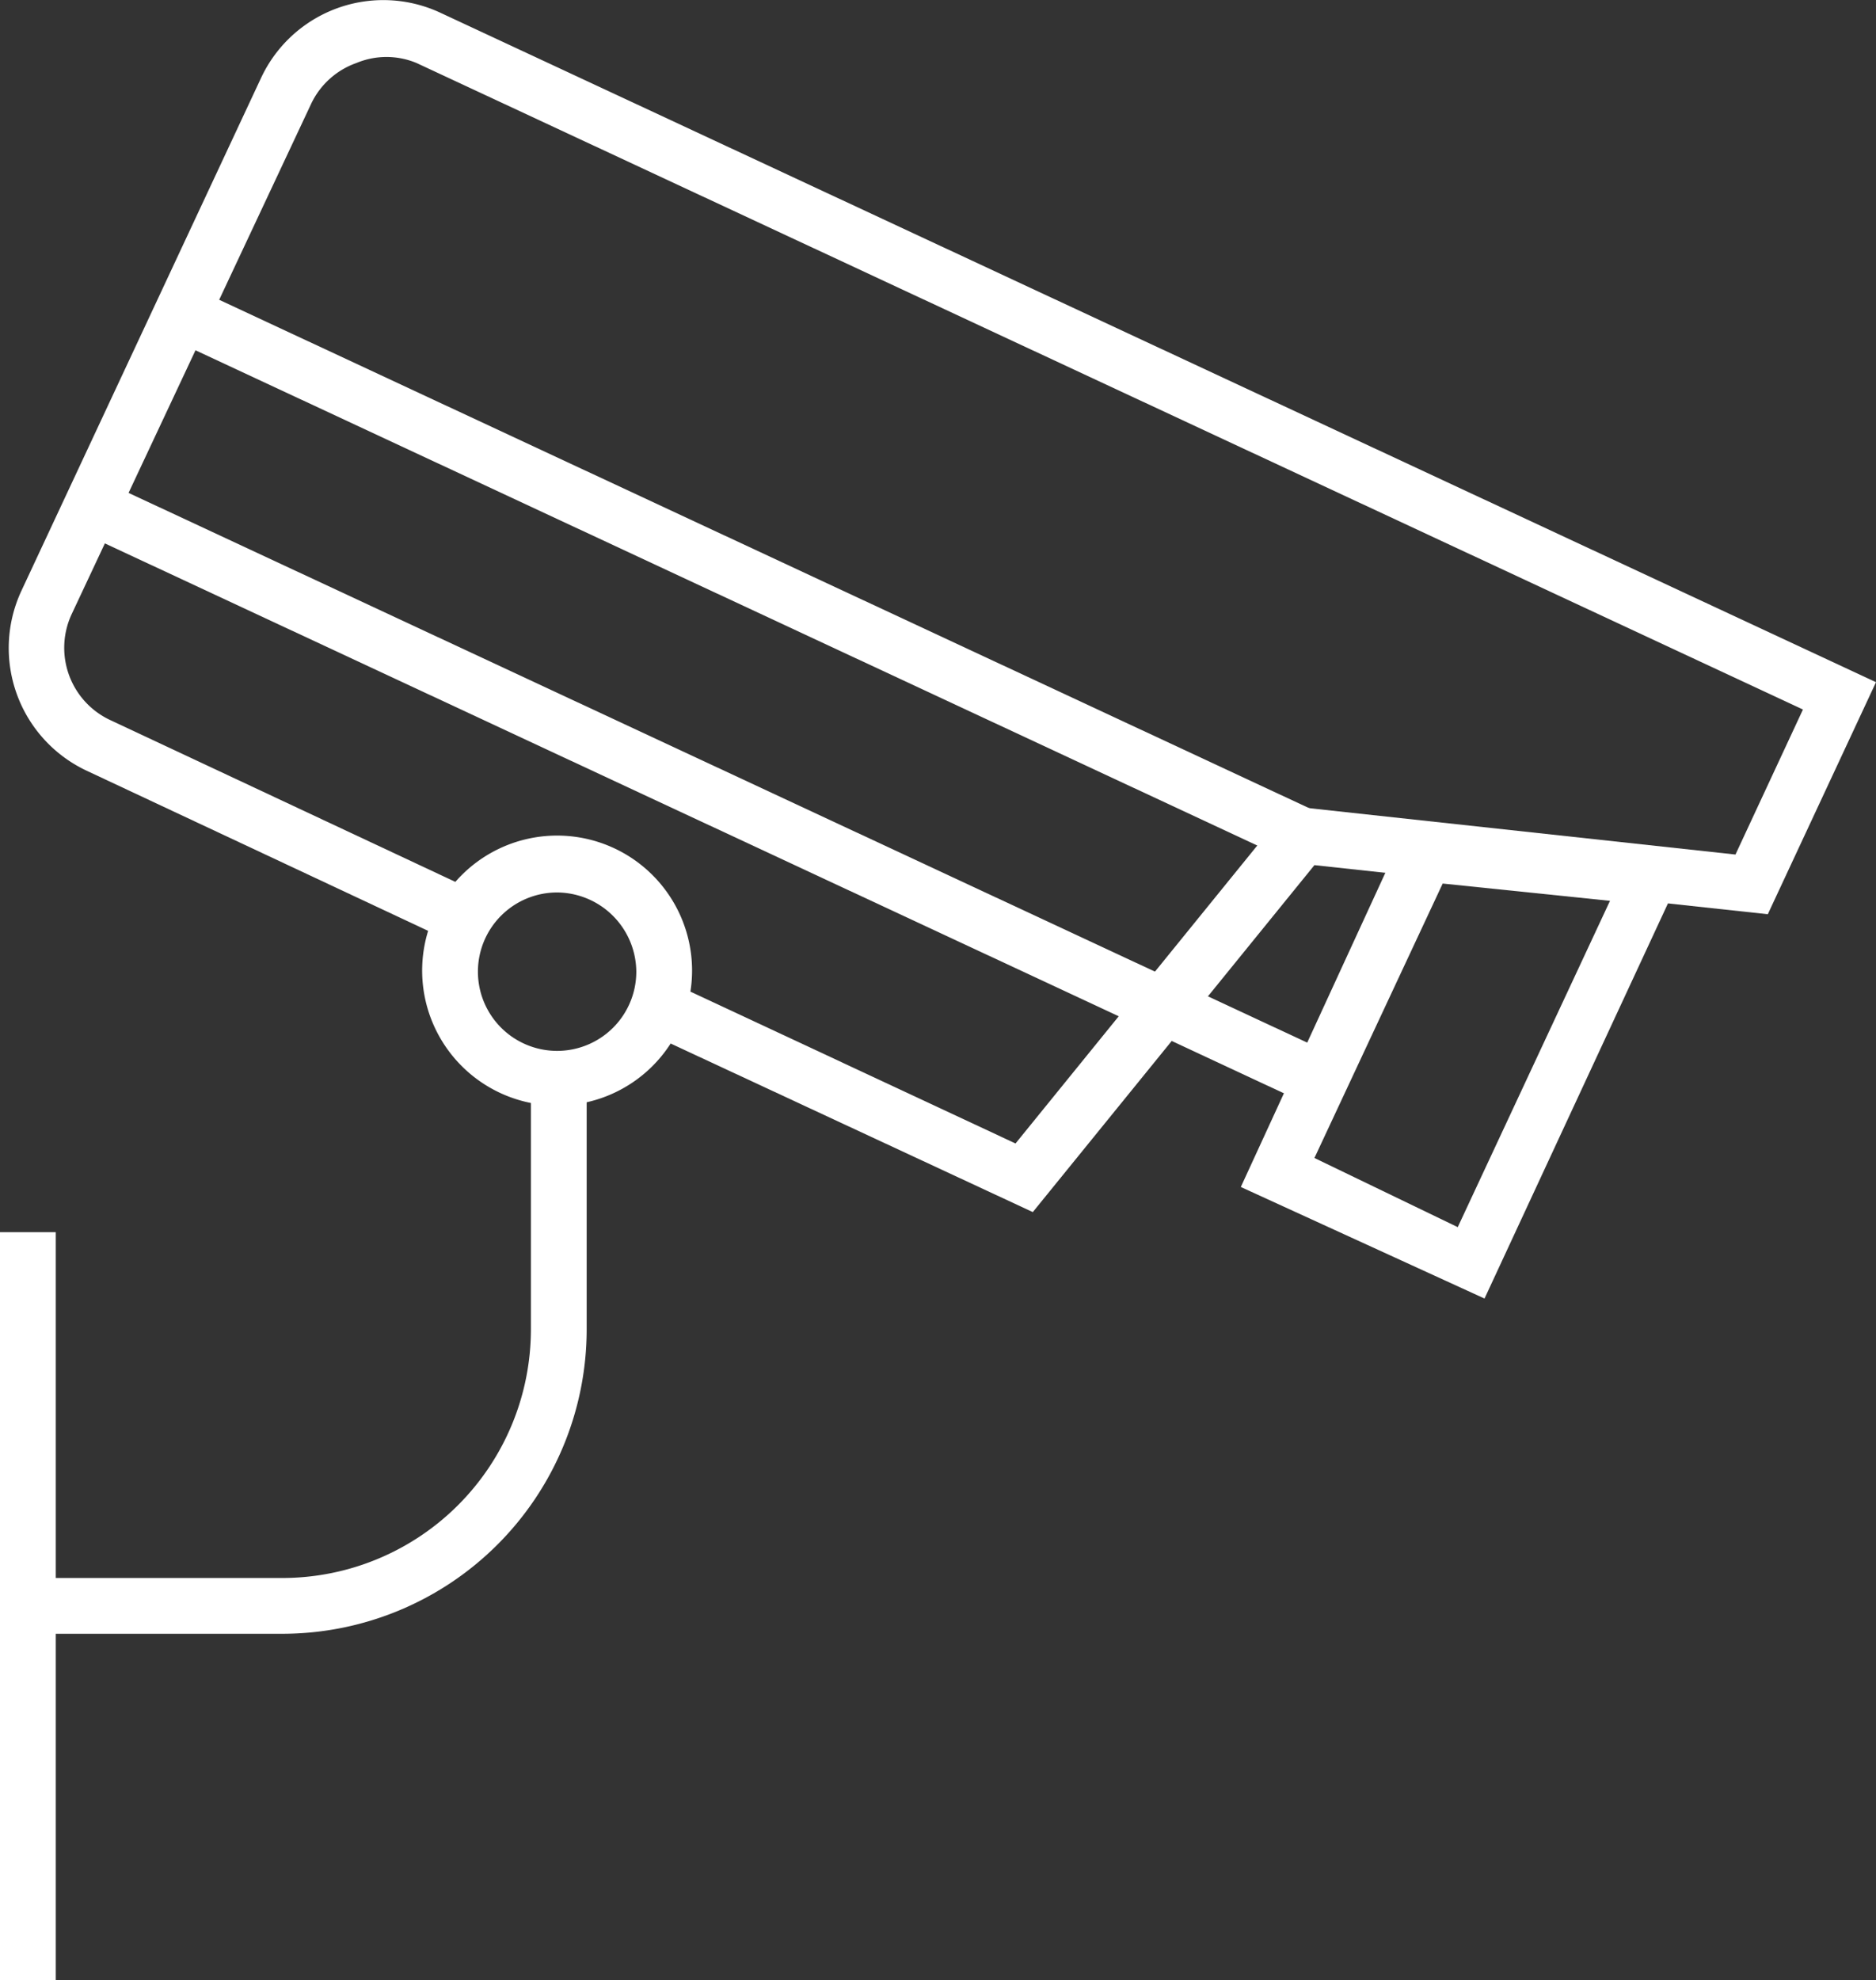 <svg id="Layer_1" data-name="Layer 1" xmlns="http://www.w3.org/2000/svg" viewBox="0 0 33.64 35.5"><rect x="0" y="0" width="33.64" height="35.5" fill="#333333" stroke="none"/><defs><style>.cls-1{fill:#fff;}</style></defs><title>icon</title><rect class="cls-1" y="22.09" width="1" height="13.41"/><path class="cls-1" d="M5.06,29.29H.5v-1H5.06a4.46,4.46,0,0,0,4.46-4.45V19.32h1v4.52A5.46,5.46,0,0,1,5.06,29.29Z"/><path class="cls-1" d="M18.52,21.73,11.6,18.51,12,17.6l6.21,2.9,4.91-6.05,8,.87,1.21-2.6L7.47,1.13a1.4,1.4,0,0,0-1.08,0,1.42,1.42,0,0,0-.81.73L1.29,11A1.43,1.43,0,0,0,2,12.92L8.57,16l-.42.91L1.56,13.82A2.43,2.43,0,0,1,.38,10.6l4.3-9.2A2.42,2.42,0,0,1,7.9.23l25.74,12L31.7,16.39l-8.13-.88Z"/><path class="cls-1" d="M26.62,23.28l-4.37-2,3-6.52,5.08.53Zm-3.05-2.52L26.14,22l2.73-5.85-3-.31Z"/><rect class="cls-1" x="12.81" y="-0.79" width="1" height="22.17" transform="translate(-1.65 18.01) rotate(-65)"/><rect class="cls-1" x="12.16" y="2.07" width="1" height="24.31" transform="translate(-5.58 19.68) rotate(-65)"/><path class="cls-1" d="M10,19.82a2.42,2.42,0,1,1,2.41-2.42A2.42,2.42,0,0,1,10,19.82ZM10,16a1.42,1.42,0,1,0,1.41,1.42A1.43,1.43,0,0,0,10,16Z"/></svg>